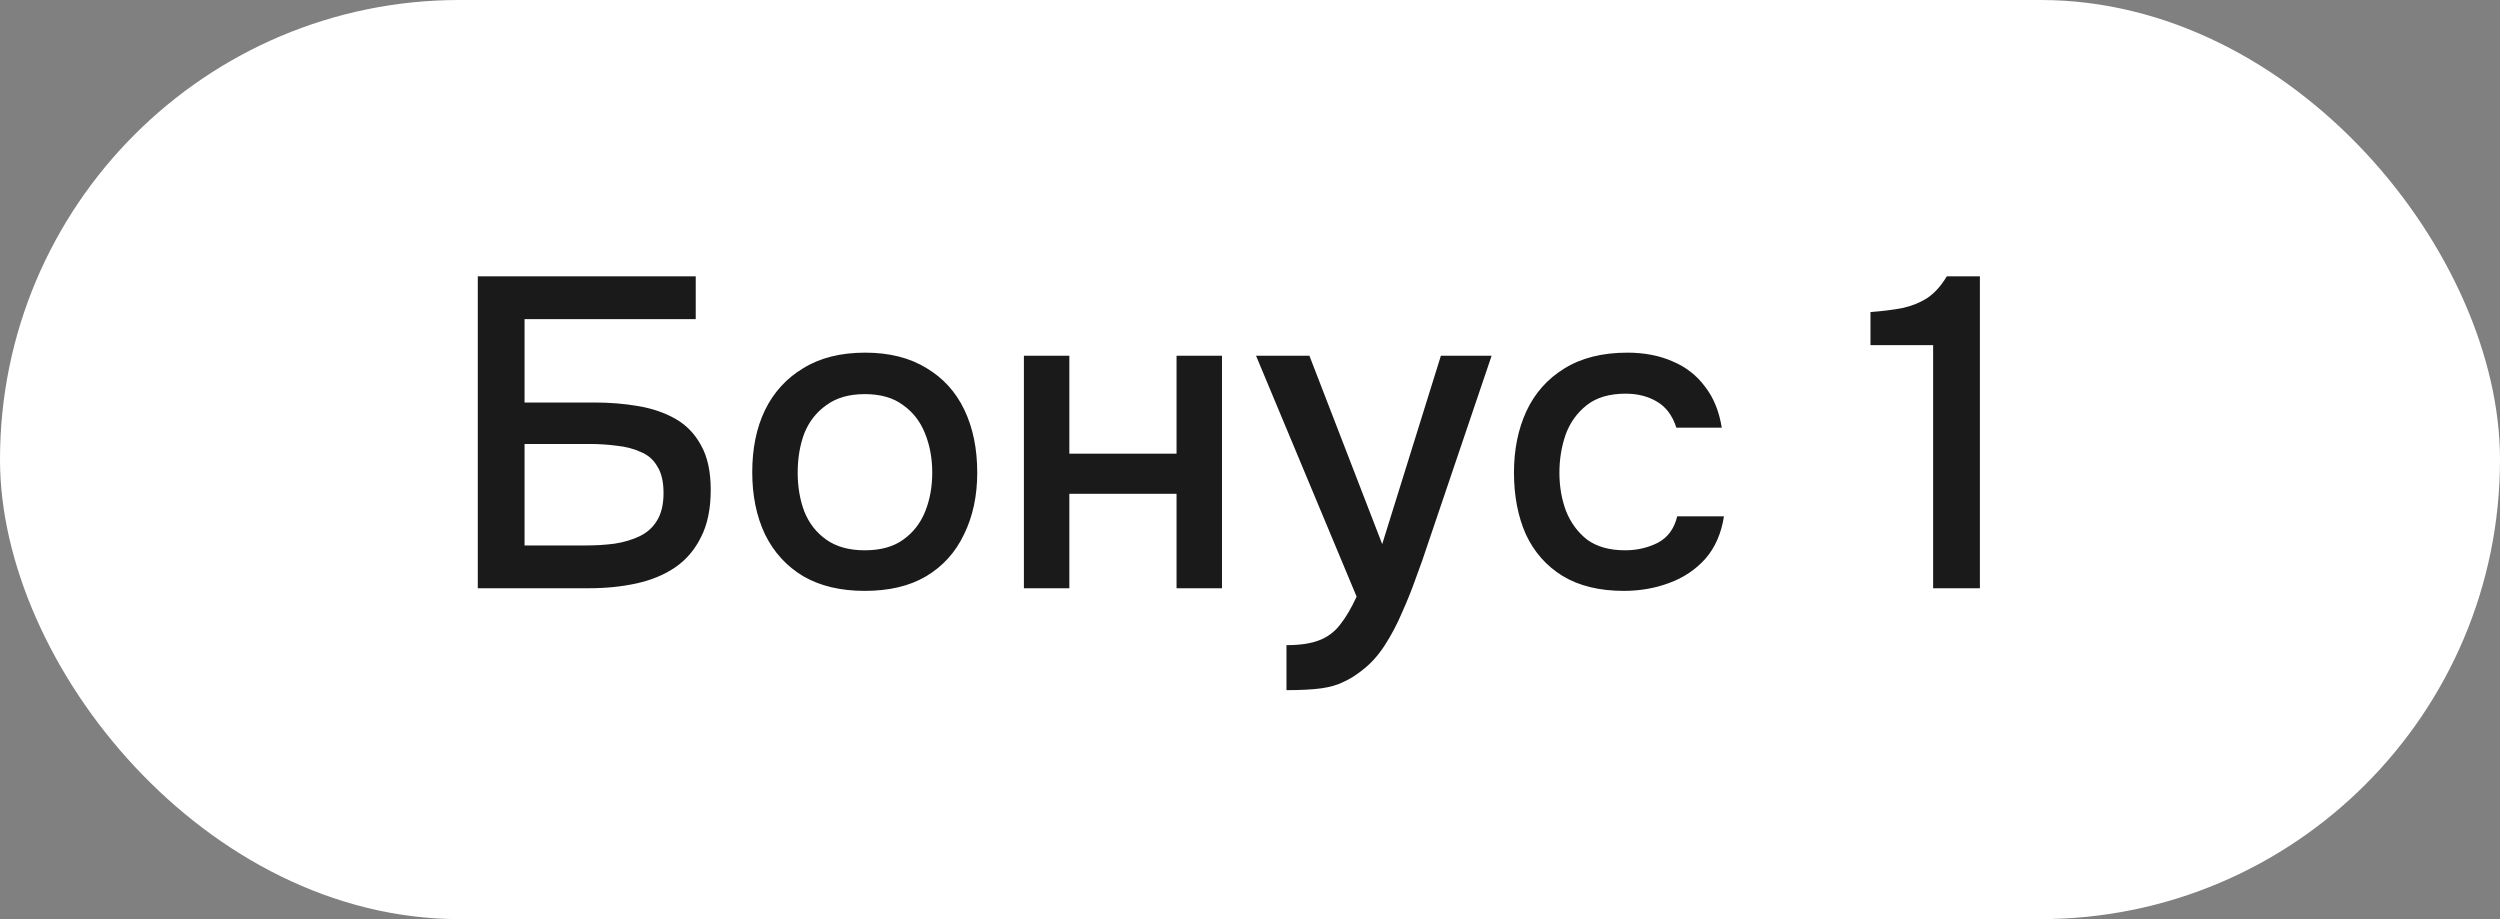 <?xml version="1.0" encoding="UTF-8"?> <svg xmlns="http://www.w3.org/2000/svg" width="68" height="25" viewBox="0 0 68 25" fill="none"><rect x="0" y="0" width="68" height="25" fill="#808080" stroke="none"/><rect width="68" height="25" rx="12.5" fill="white"></rect><path d="M12.996 16V7.516H18.924V8.68H14.268V10.948H16.164C16.58 10.948 16.976 10.98 17.352 11.044C17.736 11.108 18.076 11.224 18.372 11.392C18.668 11.56 18.9 11.8 19.068 12.112C19.244 12.424 19.332 12.828 19.332 13.324C19.332 13.836 19.244 14.264 19.068 14.608C18.9 14.952 18.664 15.228 18.36 15.436C18.064 15.636 17.716 15.78 17.316 15.868C16.916 15.956 16.488 16 16.032 16H12.996ZM14.268 14.836H15.96C16.216 14.836 16.468 14.82 16.716 14.788C16.972 14.748 17.2 14.68 17.4 14.584C17.6 14.488 17.756 14.348 17.868 14.164C17.988 13.972 18.048 13.72 18.048 13.408C18.048 13.104 17.992 12.864 17.88 12.688C17.776 12.504 17.624 12.372 17.424 12.292C17.232 12.204 17.016 12.148 16.776 12.124C16.536 12.092 16.284 12.076 16.02 12.076H14.268V14.836ZM23.521 16.072C22.865 16.072 22.309 15.94 21.853 15.676C21.397 15.404 21.049 15.024 20.809 14.536C20.577 14.048 20.461 13.484 20.461 12.844C20.461 12.196 20.577 11.632 20.809 11.152C21.049 10.664 21.397 10.284 21.853 10.012C22.309 9.732 22.869 9.592 23.533 9.592C24.189 9.592 24.745 9.732 25.201 10.012C25.657 10.284 26.001 10.664 26.233 11.152C26.465 11.64 26.581 12.208 26.581 12.856C26.581 13.488 26.461 14.048 26.221 14.536C25.989 15.024 25.645 15.404 25.189 15.676C24.741 15.94 24.185 16.072 23.521 16.072ZM23.521 14.968C23.953 14.968 24.301 14.872 24.565 14.68C24.837 14.488 25.037 14.232 25.165 13.912C25.293 13.592 25.357 13.24 25.357 12.856C25.357 12.472 25.293 12.12 25.165 11.8C25.037 11.472 24.837 11.212 24.565 11.02C24.301 10.82 23.953 10.72 23.521 10.72C23.097 10.72 22.749 10.82 22.477 11.02C22.205 11.212 22.005 11.468 21.877 11.788C21.757 12.108 21.697 12.464 21.697 12.856C21.697 13.24 21.757 13.592 21.877 13.912C22.005 14.232 22.205 14.488 22.477 14.68C22.749 14.872 23.097 14.968 23.521 14.968ZM27.85 16V9.676H29.086V12.34H32.002V9.676H33.238V16H32.002V13.432H29.086V16H27.85ZM34.992 18.772V17.548C35.36 17.548 35.656 17.504 35.88 17.416C36.112 17.328 36.304 17.184 36.456 16.984C36.608 16.792 36.756 16.54 36.9 16.228L34.164 9.676H35.616L37.596 14.8L39.192 9.676H40.572L38.832 14.812C38.744 15.084 38.64 15.38 38.52 15.7C38.408 16.02 38.28 16.34 38.136 16.66C38 16.98 37.844 17.276 37.668 17.548C37.492 17.82 37.296 18.04 37.08 18.208C36.904 18.352 36.728 18.464 36.552 18.544C36.376 18.632 36.168 18.692 35.928 18.724C35.688 18.756 35.376 18.772 34.992 18.772ZM44.168 16.072C43.504 16.072 42.948 15.936 42.5 15.664C42.06 15.392 41.728 15.016 41.504 14.536C41.288 14.048 41.18 13.488 41.18 12.856C41.18 12.232 41.292 11.676 41.516 11.188C41.748 10.692 42.092 10.304 42.548 10.024C43.012 9.736 43.584 9.592 44.264 9.592C44.728 9.592 45.14 9.672 45.5 9.832C45.86 9.984 46.152 10.212 46.376 10.516C46.608 10.812 46.76 11.184 46.832 11.632H45.596C45.492 11.304 45.316 11.068 45.068 10.924C44.828 10.78 44.544 10.708 44.216 10.708C43.776 10.708 43.424 10.812 43.16 11.02C42.896 11.228 42.704 11.496 42.584 11.824C42.472 12.152 42.416 12.496 42.416 12.856C42.416 13.232 42.476 13.58 42.596 13.9C42.724 14.22 42.916 14.48 43.172 14.68C43.436 14.872 43.78 14.968 44.204 14.968C44.524 14.968 44.82 14.9 45.092 14.764C45.364 14.62 45.54 14.38 45.62 14.044H46.892C46.82 14.508 46.652 14.892 46.388 15.196C46.124 15.492 45.796 15.712 45.404 15.856C45.02 16 44.608 16.072 44.168 16.072ZM52.581 16V9.388H50.877V8.488C51.197 8.464 51.485 8.428 51.741 8.38C51.997 8.324 52.225 8.232 52.425 8.104C52.625 7.968 52.801 7.772 52.953 7.516H53.853V16H52.581Z" fill="#1A1A1A"></path></svg> 